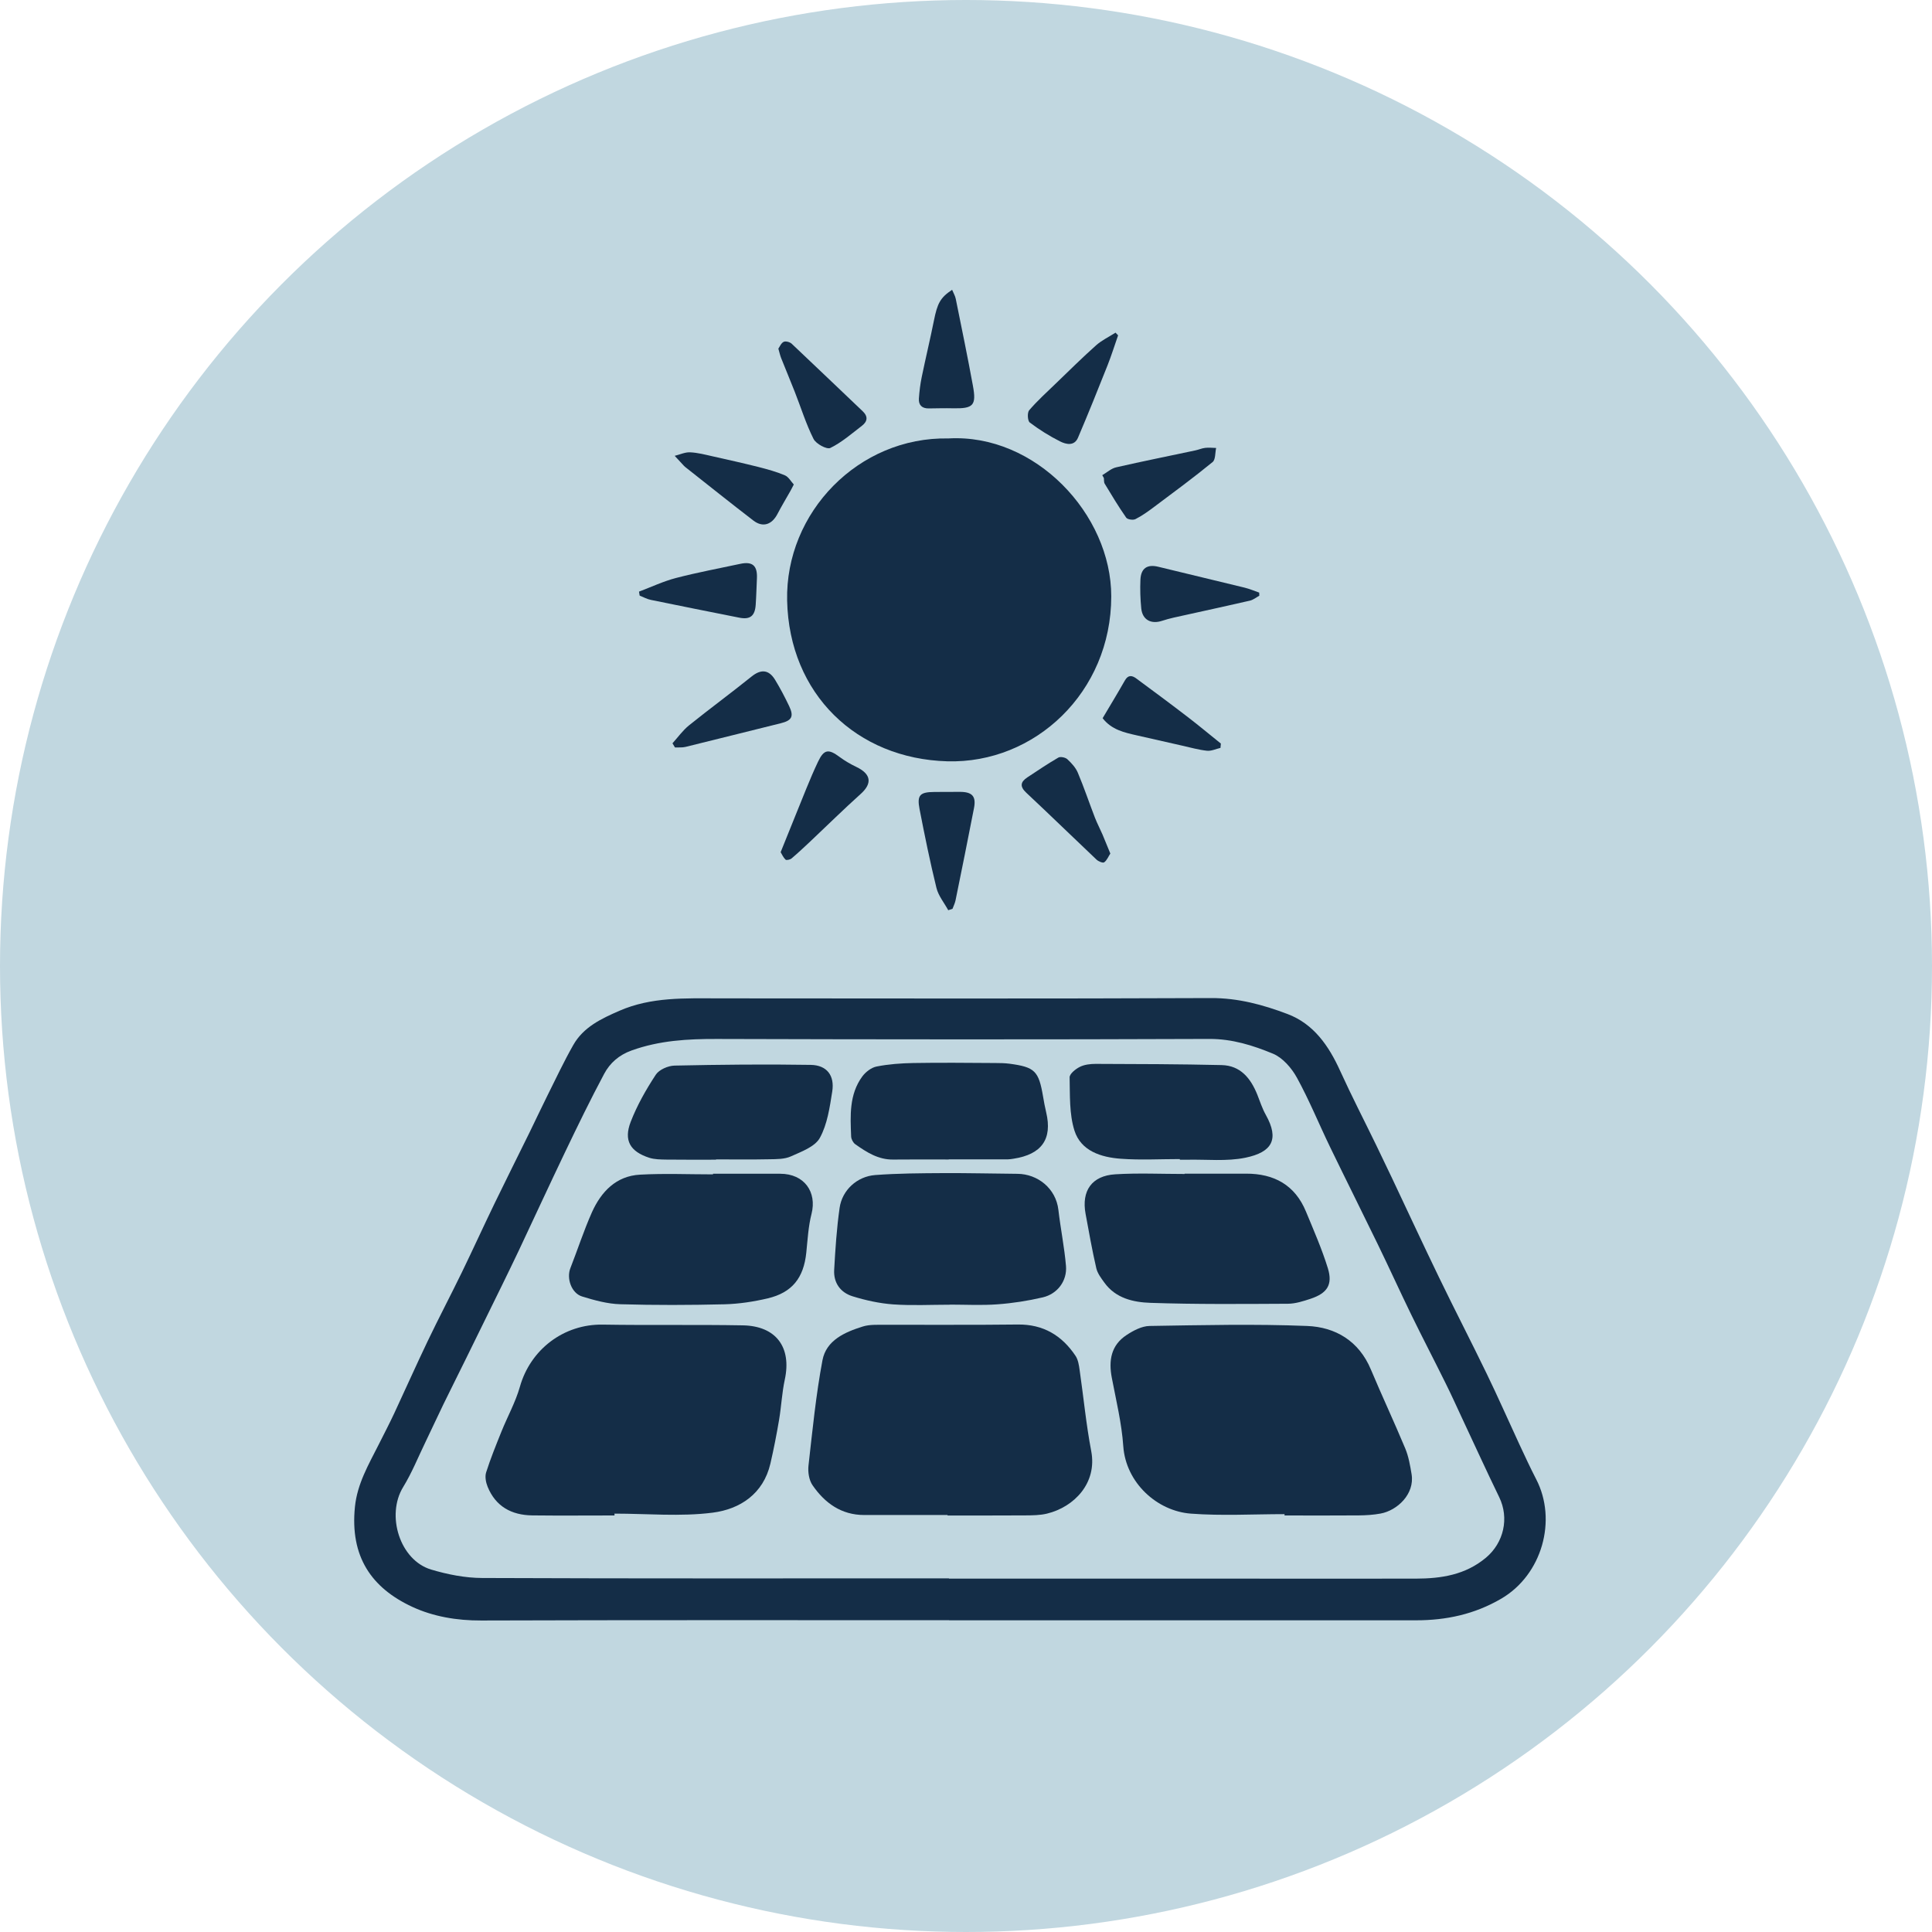 <svg width="60" height="60" viewBox="0 0 60 60" fill="none" xmlns="http://www.w3.org/2000/svg">
<circle cx="30" cy="30" r="30" fill="#C1D7E0"/>
<path d="M29.479 50.317C24.633 50.317 19.788 50.31 14.941 50.326C14.191 50.329 13.458 50.205 12.806 49.903C11.537 49.315 10.865 48.343 11.023 46.794C11.095 46.084 11.444 45.488 11.755 44.873C11.921 44.544 12.091 44.217 12.247 43.884C12.594 43.14 12.928 42.389 13.282 41.649C13.627 40.928 13.999 40.222 14.348 39.504C14.691 38.797 15.017 38.081 15.359 37.374C15.717 36.635 16.086 35.9 16.448 35.164C16.631 34.79 16.807 34.412 16.993 34.039C17.258 33.508 17.511 32.969 17.803 32.455C18.119 31.897 18.672 31.636 19.238 31.39C20.23 30.958 21.273 31.004 22.317 31.005C27.415 31.008 32.513 31.018 37.609 30.996C38.45 30.992 39.229 31.205 39.984 31.491C40.796 31.797 41.266 32.477 41.618 33.253C41.973 34.033 42.367 34.797 42.742 35.569C42.907 35.911 43.072 36.254 43.235 36.597C43.719 37.62 44.194 38.646 44.687 39.664C45.174 40.671 45.688 41.663 46.175 42.67C46.523 43.387 46.844 44.119 47.18 44.843C47.352 45.209 47.521 45.579 47.707 45.938C48.364 47.205 47.897 48.906 46.618 49.651C45.793 50.132 44.915 50.32 43.977 50.32C39.144 50.32 34.31 50.32 29.476 50.32V50.316L29.479 50.317ZM29.47 49.014V49.026C32.337 49.026 35.202 49.026 38.069 49.026C40.036 49.026 42.003 49.029 43.97 49.026C44.759 49.024 45.51 48.911 46.151 48.373C46.7 47.91 46.876 47.148 46.559 46.495C46.168 45.691 45.797 44.877 45.418 44.069C45.246 43.702 45.081 43.331 44.9 42.969C44.547 42.254 44.178 41.547 43.829 40.831C43.474 40.103 43.14 39.365 42.786 38.638C42.297 37.631 41.796 36.632 41.308 35.625C40.961 34.908 40.659 34.164 40.276 33.467C40.111 33.168 39.836 32.849 39.533 32.723C38.911 32.466 38.267 32.262 37.557 32.265C32.461 32.285 27.363 32.281 22.267 32.266C21.36 32.263 20.477 32.312 19.613 32.624C19.224 32.764 18.943 33.012 18.764 33.347C18.338 34.144 17.943 34.958 17.552 35.773C17.064 36.793 16.59 37.82 16.109 38.842C15.936 39.209 15.757 39.572 15.58 39.936C15.213 40.685 14.846 41.433 14.478 42.181C14.243 42.66 14.002 43.137 13.768 43.617C13.581 44.003 13.402 44.393 13.216 44.778C12.988 45.248 12.792 45.739 12.521 46.181C11.983 47.057 12.417 48.453 13.389 48.744C13.898 48.896 14.443 49.004 14.973 49.006C19.805 49.026 24.639 49.017 29.471 49.017L29.47 49.014Z" fill="#142D47"/>
<path d="M29.455 13.616C32.151 13.462 34.514 15.971 34.511 18.523C34.508 21.502 32.135 23.719 29.419 23.643C26.606 23.564 24.509 21.556 24.445 18.651C24.385 15.912 26.665 13.561 29.455 13.616Z" fill="#142D47"/>
<path d="M29.569 9C29.614 9.11 29.665 9.192 29.682 9.282C29.864 10.18 30.05 11.079 30.215 11.981C30.328 12.593 30.226 12.693 29.597 12.68C29.346 12.674 29.093 12.681 28.843 12.684C28.634 12.687 28.523 12.58 28.537 12.376C28.553 12.15 28.58 11.925 28.626 11.705C28.746 11.122 28.886 10.543 29.003 9.96C29.111 9.42 29.199 9.246 29.568 9H29.569Z" fill="#142D47"/>
<path d="M34.724 10.413C34.615 10.724 34.517 11.039 34.396 11.345C34.098 12.097 33.796 12.848 33.479 13.591C33.364 13.863 33.107 13.801 32.921 13.708C32.592 13.542 32.275 13.344 31.981 13.122C31.912 13.071 31.898 12.816 31.962 12.741C32.217 12.444 32.51 12.179 32.793 11.906C33.205 11.509 33.612 11.106 34.039 10.725C34.216 10.567 34.441 10.461 34.644 10.331L34.722 10.413H34.724Z" fill="#142D47"/>
<path d="M24.173 10.827C24.215 10.768 24.258 10.655 24.338 10.616C24.398 10.586 24.531 10.622 24.587 10.675C25.326 11.37 26.055 12.074 26.791 12.771C26.967 12.938 26.938 13.091 26.769 13.222C26.45 13.467 26.142 13.738 25.786 13.912C25.677 13.965 25.341 13.784 25.265 13.631C25.031 13.165 24.876 12.661 24.684 12.173C24.545 11.82 24.398 11.469 24.257 11.115C24.227 11.037 24.209 10.955 24.173 10.829V10.827Z" fill="#142D47"/>
<path d="M20.885 23.083C21.055 22.895 21.205 22.682 21.4 22.525C22.039 22.011 22.702 21.524 23.341 21.01C23.627 20.78 23.872 20.787 24.071 21.112C24.231 21.375 24.375 21.65 24.508 21.929C24.662 22.254 24.59 22.377 24.244 22.462C23.259 22.705 22.277 22.954 21.292 23.195C21.187 23.221 21.073 23.208 20.962 23.213C20.936 23.17 20.911 23.126 20.885 23.085V23.083Z" fill="#142D47"/>
<path d="M34.232 14.757C34.376 14.674 34.51 14.547 34.666 14.513C35.479 14.326 36.298 14.164 37.116 13.989C37.221 13.968 37.322 13.921 37.428 13.909C37.54 13.896 37.654 13.909 37.768 13.912C37.735 14.061 37.752 14.274 37.658 14.35C37.069 14.831 36.456 15.284 35.847 15.739C35.661 15.879 35.469 16.017 35.262 16.122C35.19 16.159 35.015 16.134 34.975 16.076C34.737 15.735 34.523 15.379 34.308 15.023C34.279 14.977 34.29 14.907 34.282 14.848L34.232 14.757Z" fill="#142D47"/>
<path d="M24.652 15.046C24.6 15.146 24.575 15.199 24.546 15.249C24.412 15.486 24.271 15.72 24.145 15.961C23.972 16.295 23.69 16.391 23.398 16.167C22.701 15.632 22.014 15.082 21.323 14.537C21.296 14.516 21.266 14.493 21.241 14.467C21.144 14.365 21.049 14.26 20.953 14.156C21.113 14.118 21.273 14.04 21.43 14.047C21.666 14.057 21.901 14.12 22.134 14.172C22.611 14.279 23.087 14.385 23.56 14.504C23.837 14.575 24.115 14.651 24.376 14.762C24.49 14.811 24.565 14.952 24.65 15.044L24.652 15.046Z" fill="#142D47"/>
<path d="M24.245 26.462C24.408 26.057 24.554 25.692 24.702 25.329C24.933 24.769 25.146 24.199 25.407 23.651C25.593 23.262 25.736 23.257 26.074 23.508C26.235 23.627 26.411 23.73 26.593 23.817C27.056 24.037 27.095 24.33 26.728 24.658C26.195 25.137 25.686 25.64 25.164 26.132C24.973 26.311 24.783 26.49 24.582 26.66C24.538 26.697 24.424 26.723 24.396 26.697C24.326 26.631 24.285 26.533 24.242 26.462H24.245Z" fill="#142D47"/>
<path d="M29.448 28.267C29.323 28.037 29.142 27.82 29.082 27.574C28.883 26.766 28.717 25.948 28.558 25.13C28.473 24.691 28.569 24.598 29.02 24.595C29.282 24.592 29.546 24.592 29.809 24.592C30.191 24.592 30.319 24.727 30.249 25.092C30.064 26.05 29.869 27.006 29.675 27.962C29.656 28.052 29.613 28.136 29.581 28.224C29.538 28.238 29.493 28.253 29.45 28.267H29.448Z" fill="#142D47"/>
<path d="M37.903 23.226C37.763 23.259 37.619 23.329 37.485 23.315C37.225 23.288 36.97 23.214 36.714 23.157C36.248 23.052 35.782 22.945 35.316 22.84C34.919 22.75 34.52 22.665 34.243 22.304C34.478 21.907 34.713 21.522 34.935 21.131C35.036 20.952 35.159 20.974 35.29 21.072C35.827 21.468 36.363 21.865 36.892 22.272C37.24 22.538 37.574 22.819 37.915 23.092C37.91 23.137 37.906 23.181 37.903 23.226Z" fill="#142D47"/>
<path d="M34.483 26.506C34.42 26.602 34.376 26.72 34.291 26.78C34.25 26.809 34.112 26.752 34.053 26.696C33.325 26.007 32.606 25.306 31.874 24.621C31.666 24.427 31.689 24.285 31.905 24.142C32.223 23.932 32.539 23.718 32.867 23.528C32.932 23.49 33.085 23.522 33.146 23.577C33.274 23.696 33.405 23.837 33.472 23.995C33.666 24.455 33.825 24.93 34.005 25.396C34.074 25.573 34.164 25.742 34.239 25.916C34.318 26.102 34.393 26.289 34.481 26.504L34.483 26.506Z" fill="#142D47"/>
<path d="M39.11 18.5C39.012 18.554 38.92 18.63 38.815 18.654C38.151 18.808 37.483 18.951 36.819 19.099C36.575 19.153 36.327 19.201 36.089 19.28C35.75 19.392 35.48 19.252 35.443 18.897C35.413 18.601 35.404 18.3 35.417 18.003C35.433 17.645 35.63 17.517 35.974 17.602C36.866 17.819 37.76 18.032 38.653 18.25C38.807 18.288 38.956 18.352 39.106 18.404C39.106 18.436 39.107 18.469 39.109 18.5H39.11Z" fill="#142D47"/>
<path d="M19.844 18.374C20.226 18.23 20.599 18.053 20.993 17.95C21.651 17.779 22.321 17.654 22.988 17.511C23.368 17.429 23.525 17.566 23.507 17.958C23.494 18.233 23.488 18.508 23.469 18.781C23.446 19.132 23.293 19.25 22.957 19.182C22.043 18.999 21.13 18.82 20.217 18.631C20.096 18.607 19.982 18.544 19.865 18.497C19.858 18.456 19.852 18.414 19.845 18.372L19.844 18.374Z" fill="#142D47"/>
<path d="M29.428 47.05C28.566 47.05 27.703 47.05 26.84 47.05C26.127 47.05 25.615 46.678 25.235 46.126C25.123 45.966 25.086 45.711 25.109 45.51C25.232 44.419 25.34 43.323 25.542 42.246C25.659 41.623 26.237 41.37 26.795 41.196C27.005 41.13 27.246 41.144 27.473 41.143C28.85 41.139 30.229 41.151 31.606 41.134C32.4 41.124 32.979 41.474 33.403 42.109C33.483 42.23 33.508 42.398 33.529 42.549C33.651 43.388 33.73 44.234 33.889 45.066C34.079 46.061 33.356 46.803 32.514 47.007C32.297 47.06 32.063 47.06 31.835 47.062C31.032 47.067 30.23 47.065 29.427 47.065C29.427 47.06 29.427 47.056 29.427 47.05H29.428Z" fill="#142D47"/>
<path d="M39.894 47.023C38.923 47.023 37.948 47.08 36.982 47.007C35.935 46.928 34.963 46.051 34.884 44.909C34.835 44.199 34.663 43.495 34.529 42.792C34.425 42.253 34.503 41.778 34.986 41.461C35.197 41.322 35.459 41.183 35.7 41.179C37.331 41.153 38.964 41.114 40.592 41.179C41.474 41.213 42.203 41.646 42.573 42.529C42.919 43.352 43.298 44.161 43.642 44.985C43.746 45.235 43.793 45.513 43.838 45.782C43.94 46.4 43.392 46.91 42.874 47.005C42.652 47.046 42.422 47.06 42.195 47.062C41.428 47.069 40.661 47.064 39.892 47.064C39.892 47.051 39.892 47.037 39.892 47.024L39.894 47.023Z" fill="#142D47"/>
<path d="M19.083 47.064C18.232 47.064 17.381 47.072 16.53 47.062C15.888 47.054 15.394 46.787 15.144 46.173C15.089 46.038 15.055 45.859 15.097 45.727C15.234 45.297 15.405 44.876 15.574 44.456C15.761 43.992 16.009 43.547 16.145 43.07C16.472 41.908 17.509 41.117 18.719 41.137C20.169 41.161 21.619 41.134 23.07 41.16C24.105 41.179 24.59 41.843 24.372 42.847C24.284 43.254 24.265 43.677 24.196 44.088C24.119 44.545 24.03 45.002 23.925 45.455C23.705 46.397 22.979 46.869 22.133 46.977C21.132 47.105 20.101 47.007 19.084 47.007C19.084 47.026 19.084 47.046 19.084 47.064H19.083Z" fill="#142D47"/>
<path d="M29.499 40.519C28.912 40.519 28.322 40.55 27.738 40.509C27.314 40.478 26.886 40.384 26.479 40.258C26.103 40.143 25.883 39.841 25.906 39.437C25.942 38.793 25.984 38.148 26.075 37.511C26.153 36.963 26.614 36.535 27.18 36.492C27.884 36.439 28.592 36.436 29.298 36.432C30.066 36.428 30.833 36.448 31.598 36.454C32.223 36.459 32.794 36.904 32.87 37.578C32.937 38.159 33.056 38.734 33.105 39.315C33.144 39.777 32.842 40.184 32.383 40.291C31.922 40.399 31.447 40.473 30.974 40.507C30.485 40.543 29.992 40.516 29.5 40.516L29.499 40.519Z" fill="#142D47"/>
<path d="M22.144 36.452C22.839 36.452 23.534 36.452 24.229 36.452C24.982 36.452 25.374 37.023 25.203 37.696C25.103 38.087 25.082 38.498 25.04 38.903C24.959 39.685 24.603 40.141 23.843 40.322C23.404 40.425 22.95 40.494 22.5 40.506C21.422 40.532 20.341 40.536 19.264 40.504C18.866 40.493 18.462 40.382 18.077 40.263C17.746 40.161 17.588 39.702 17.714 39.383C17.94 38.806 18.131 38.214 18.383 37.648C18.67 37.01 19.133 36.52 19.878 36.48C20.631 36.438 21.388 36.471 22.143 36.471C22.143 36.465 22.143 36.459 22.143 36.452H22.144Z" fill="#142D47"/>
<path d="M36.79 36.449C37.425 36.449 38.059 36.451 38.694 36.449C39.568 36.446 40.217 36.801 40.558 37.627C40.798 38.208 41.053 38.787 41.238 39.387C41.395 39.899 41.217 40.163 40.7 40.335C40.475 40.409 40.235 40.487 40.002 40.489C38.577 40.496 37.151 40.51 35.727 40.461C35.201 40.443 34.649 40.322 34.298 39.834C34.197 39.695 34.083 39.545 34.046 39.384C33.917 38.826 33.818 38.261 33.714 37.699C33.581 36.984 33.904 36.514 34.634 36.469C35.349 36.425 36.071 36.459 36.789 36.459C36.789 36.456 36.789 36.452 36.789 36.449H36.79Z" fill="#142D47"/>
<path d="M36.64 35.996C36.03 35.996 35.417 36.031 34.81 35.986C34.196 35.942 33.57 35.746 33.368 35.111C33.205 34.594 33.231 34.013 33.218 33.46C33.215 33.35 33.402 33.199 33.535 33.133C33.678 33.061 33.859 33.04 34.024 33.04C35.328 33.044 36.631 33.047 37.935 33.077C38.526 33.09 38.842 33.488 39.047 33.996C39.13 34.206 39.2 34.425 39.309 34.62C39.74 35.387 39.5 35.783 38.681 35.953C38.094 36.075 37.466 36.002 36.856 36.016C36.784 36.018 36.712 36.016 36.641 36.016C36.641 36.009 36.641 36.004 36.641 35.996H36.64Z" fill="#142D47"/>
<path d="M29.464 36.009C28.889 36.009 28.314 36.004 27.738 36.011C27.275 36.017 26.915 35.784 26.561 35.535C26.494 35.487 26.436 35.378 26.433 35.295C26.407 34.648 26.369 33.99 26.779 33.431C26.881 33.292 27.059 33.154 27.222 33.122C27.595 33.048 27.982 33.02 28.364 33.013C29.215 32.998 30.066 33.008 30.918 33.013C31.062 33.013 31.206 33.016 31.348 33.034C32.138 33.139 32.258 33.258 32.393 34.052C32.421 34.218 32.451 34.382 32.49 34.545C32.687 35.374 32.353 35.85 31.476 35.985C31.417 35.993 31.358 36.005 31.297 36.005C30.686 36.007 30.074 36.005 29.463 36.005V36.008L29.464 36.009Z" fill="#142D47"/>
<path d="M22.238 36.015C21.723 36.015 21.208 36.019 20.693 36.012C20.515 36.009 20.327 36.008 20.161 35.955C19.569 35.762 19.364 35.418 19.587 34.839C19.785 34.327 20.063 33.838 20.366 33.376C20.47 33.218 20.748 33.097 20.95 33.093C22.36 33.063 23.772 33.048 25.181 33.071C25.68 33.08 25.924 33.402 25.846 33.897C25.768 34.389 25.695 34.913 25.461 35.338C25.309 35.614 24.888 35.765 24.561 35.913C24.363 36.002 24.117 35.998 23.89 36.002C23.34 36.014 22.789 36.006 22.238 36.006C22.238 36.009 22.238 36.012 22.238 36.015Z" fill="#142D47"/>
</svg>
